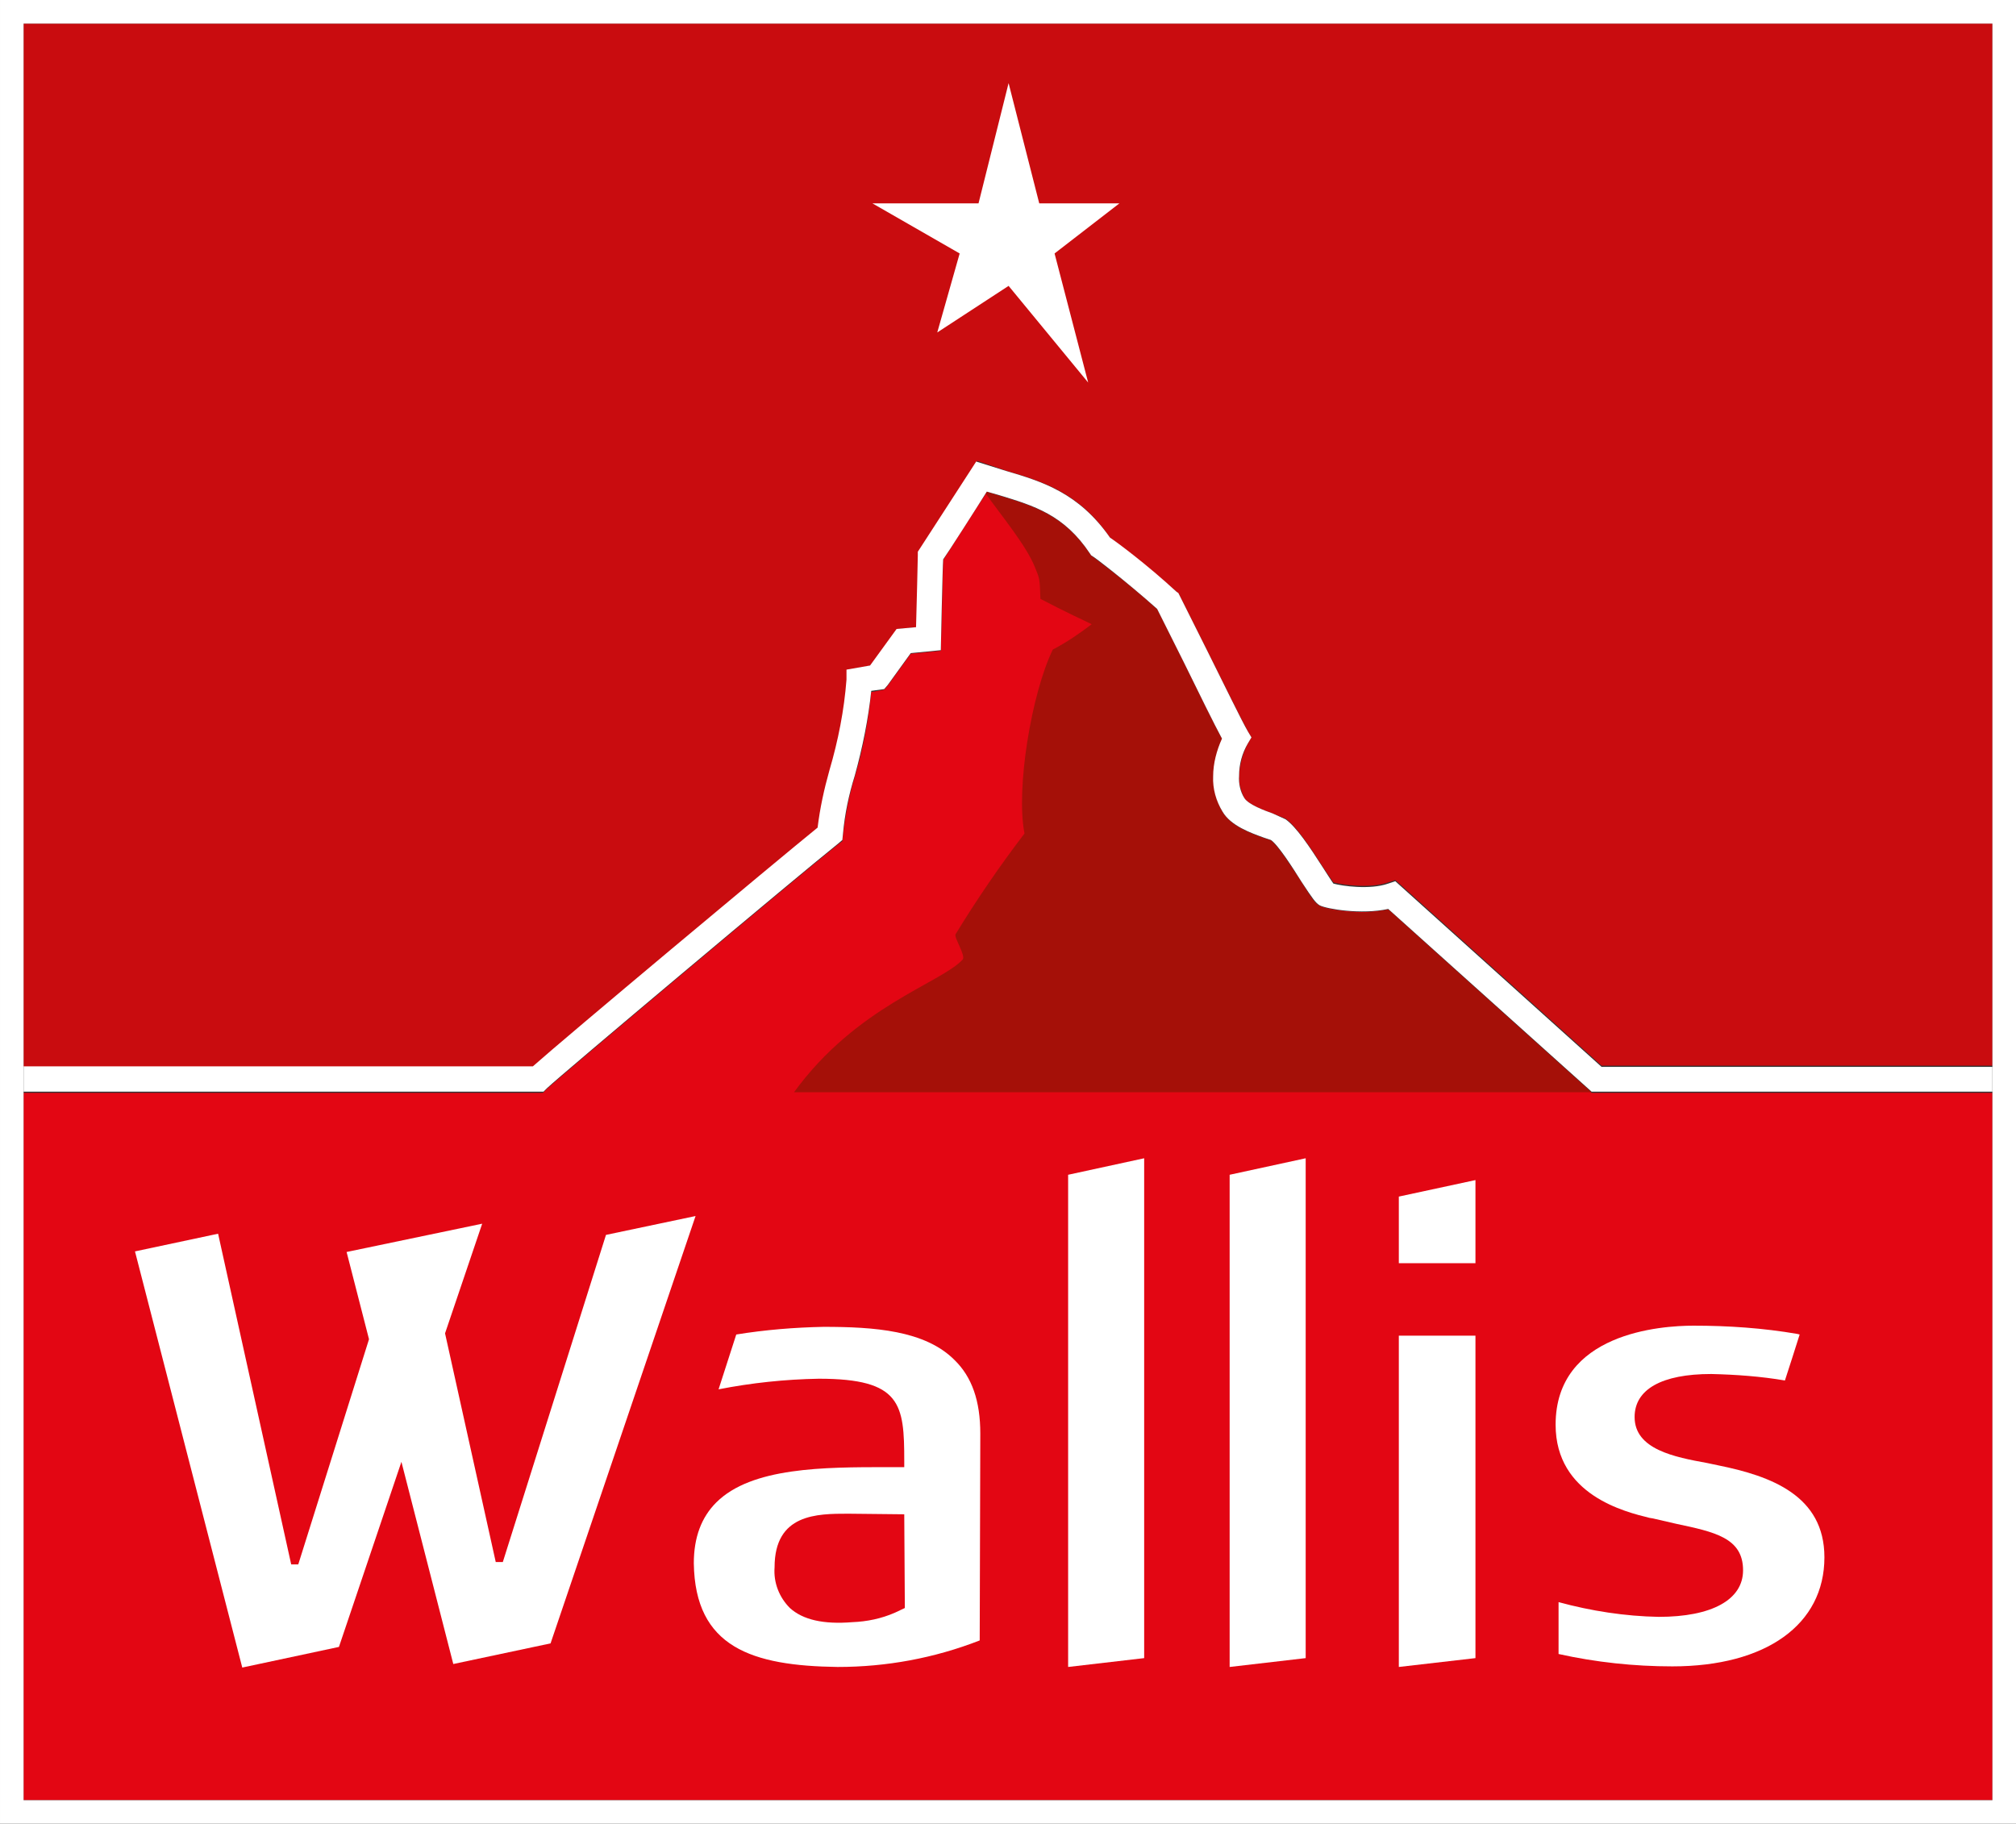 <svg enable-background="new 0 0 342 309.4" viewBox="0 0 342 309.4" xmlns="http://www.w3.org/2000/svg"><rect x="0" y="0" width="342" height="309.4" fill="#333333" stroke="none"/><path d="m4 4v177h86.5c5.6-5 40.9-34.6 48.4-40.6.4-3.3 1.1-6.5 2-9.7 1.5-5 2.4-10.2 2.9-15.4v-1.7l4-.7c.8-1.1 4.5-6.2 4.5-6.2l3.3-.3c.1-2.9.3-12.2.3-12.2v-.6l9-14 .9-1.4 5 1.7c6.1 1.8 12.3 3.7 17.5 11.3 1.1.8 6.1 4.6 11.3 9.2l.3.2 4.9 9.8c2.8 5.6 5.9 11.9 6.9 13.7l.6 1-.6 1c-.9 1.7-1.4 3.6-1.5 5.5-.1 1.3.3 2.6.9 3.8.7 1.1 3.4 2.1 4.8 2.6l2.2.9c1.8 1.3 3.9 4.4 6.4 8.3 0 0 1.4 2.1 1.7 2.5 1.4.4 6.2 1.1 9.3 0l1.2-.4 35 31.5h66.3v-176.8z" fill="#c90c0f"/><path d="m235.5 154.3c-4.6 1-10.4 0-11.6-.6-.8-.4-1.3-1.1-3.1-4-1.5-2.3-4-6.2-5.2-7.1l-1.2-.4c-2.2-.8-5.6-2-7-4.4-1.1-1.8-1.6-3.9-1.6-6 .1-2.2.6-4.4 1.5-6.4-1.3-2.4-3.9-7.7-6.5-13 0 0-4.2-8.4-4.5-9-5.4-4.9-10.8-8.8-10.9-8.9l-.3-.2-.2-.3c-4.4-6.6-9.5-8.1-15.4-9.9l-2.1-.6c-1.4 2.1-6.9 10.7-7.4 11.5 0 1.1-.4 15.4-.4 15.4l-5.1.5-3.9 5.4-.6.7-2.2.4c-.5 4.9-1.4 9.7-2.8 14.4-1 3.2-1.6 6.5-2 9.9l-.1 1-.8.6c-7 5.6-47.1 39.3-49.4 41.5l-.6.6h-88.1v120h334v-120h-68z" fill="#e30613"/><path d="m176.3 34.5h13.6l-11 8.5 5.7 21.9-13.5-16.4-12.1 7.9 3.8-13.4-14.8-8.5h18l5.1-20.4z" fill="#fff"/><path d="m223.9 153.7c-.8-.4-1.3-1.1-3.1-4-1.5-2.3-4-6.2-5.2-7.1l-1.2-.4c-2.2-.8-5.6-2-7-4.4-1.1-1.8-1.6-3.9-1.6-6 .1-2.2.6-4.4 1.5-6.4-1.3-2.4-3.9-7.7-6.5-13 0 0-4.2-8.4-4.5-9-5.4-4.9-10.8-8.8-10.9-8.9l-.3-.2-.2-.3c-4.4-6.6-9.5-8.1-15.4-9.9l-2.1-.7c-.1.1-.1.2-.2.3 2.6 3.7 6.9 8.8 8.4 12.6.7 1.8.8 1.6.9 5.3 3.8 2 8.7 4.3 8.7 4.3-2.1 1.6-4.3 3.1-6.6 4.3-3.6 7.4-6.3 23.6-4.8 31.2-4.2 5.5-8.1 11.2-11.7 17.1-.3.5 1.8 3.7 1.2 4.3-3.7 4-18 7.9-28.6 22.5h135.3l-34.5-31c-4.6 1.1-10.4.1-11.6-.6" fill="#a51008"/><g fill="#fff"><path d="m338 181h-66.3l-35-31.5-1.2.4c-3.1 1.1-7.9.4-9.3 0-.3-.4-1.7-2.6-1.7-2.6-2.5-3.9-4.6-7-6.4-8.3l-2.2-1c-1.4-.5-4.1-1.5-4.8-2.6s-1-2.5-.9-3.8c0-1.9.5-3.8 1.5-5.5l.6-1-.6-1c-1-1.7-4.1-8.1-6.9-13.7l-4.9-9.8-.3-.2c-5.1-4.7-10.1-8.4-11.3-9.2-5.3-7.6-11.5-9.5-17.6-11.3l-5.1-1.6-.9 1.4-9 13.9v.6s-.2 9.3-.3 12.2l-3.3.3s-3.7 5.1-4.5 6.2l-4 .7v1.7c-.4 5.2-1.4 10.3-2.9 15.4-.9 3.2-1.6 6.4-2 9.7-7.4 6-42.8 35.6-48.3 40.5h-86.4v4.3h88.2l.6-.6c2.3-2.2 42.4-35.9 49.4-41.5l.7-.6.1-1c.3-3.4 1-6.7 2-9.9 1.3-4.7 2.3-9.6 2.8-14.4l2.2-.3.6-.7 3.9-5.4 5.1-.5s.3-14.3.4-15.4c.6-.8 6.1-9.4 7.4-11.5l2.1.6c5.9 1.8 11 3.3 15.4 9.9l.2.3.3.2c.1 0 5.4 4 10.9 8.9.3.6 4.5 9 4.5 9 2.6 5.3 5.2 10.6 6.5 13-.9 2-1.5 4.2-1.5 6.4-.1 2.1.5 4.2 1.6 6 1.4 2.4 4.8 3.6 7 4.4l1.2.4c1.2.8 3.7 4.7 5.2 7.1 1.9 2.9 2.4 3.6 3.1 4 1.2.6 7 1.6 11.6.6l34.5 31h68z"/><path d="m143.9 256.8 9.5.1.1 15.9-1.7.8c-2.3 1-4.7 1.5-7.2 1.6-4.9.4-8.4-.4-10.6-2.4-1.8-1.8-2.8-4.3-2.6-6.9 0-9.1 7.2-9.1 12.5-9.1m-1.8 26c8.3 0 16.4-1.5 24.1-4.5 0-1.3.1-35.1.1-35.1 0-5.5-1.4-9.6-4.4-12.5-5-5-13.6-5.6-22.2-5.6-4.9.1-9.9.5-14.8 1.3-.3.9-2.3 7.1-3 9.3 5.6-1.1 11.3-1.7 17-1.8 14 0 14.5 4.3 14.5 14v1h-2.8c-10.8 0-23.1 0-29.1 6-2.5 2.5-3.8 5.9-3.8 10.3.2 14.3 9.9 17.4 24.4 17.6"/><path d="m194.1 281.3v-84.8l-12.9 2.8v83.5z"/><path d="m221.5 281.3v-84.8l-12.9 2.8v83.5z"/><path d="m250.3 281.3v-54.7h-13v56.2z"/><path d="m250.3 200.2-13 2.8v11.3h13z"/><path d="m291.5 248.6-1.9-.4c-5.5-1-12.3-2.3-12.3-7.8 0-4.7 4.6-7.3 13-7.3 4.2.1 8.4.4 12.5 1.1.4-1.2 2-6.2 2.5-7.8l-.4-.1c-5.8-1-11.7-1.4-17.6-1.4-5.5 0-23.4 1.2-23.4 16.8 0 12 11.9 14.8 15.9 15.8l.6.1 3.9.9c6.6 1.4 11.4 2.4 11.4 7.9 0 5-5.3 7.9-14.3 7.9-5.7-.1-11.5-1-17-2.5v8.8c6.3 1.4 12.8 2.1 19.3 2.1 15.9 0 25.8-7.1 25.8-18.5 0-10.5-9.1-13.8-18-15.6"/><path d="m102.8 209.5-17.5 55.5h-1.2l-8.6-38.8 6.3-18.6-23 4.8 3.8 14.8-12 38.2h-1.2l-12.4-56.1-14.1 3 18.2 70.6 16.4-3.5 10.6-31.4 8.8 34.3 16.5-3.5 24.6-72.5z"/><path d="m338 4v301.4h-334v-301.4zm4-4h-4-334-4v4 301.4 4h4 334 4v-4-301.4z"/></g></svg>